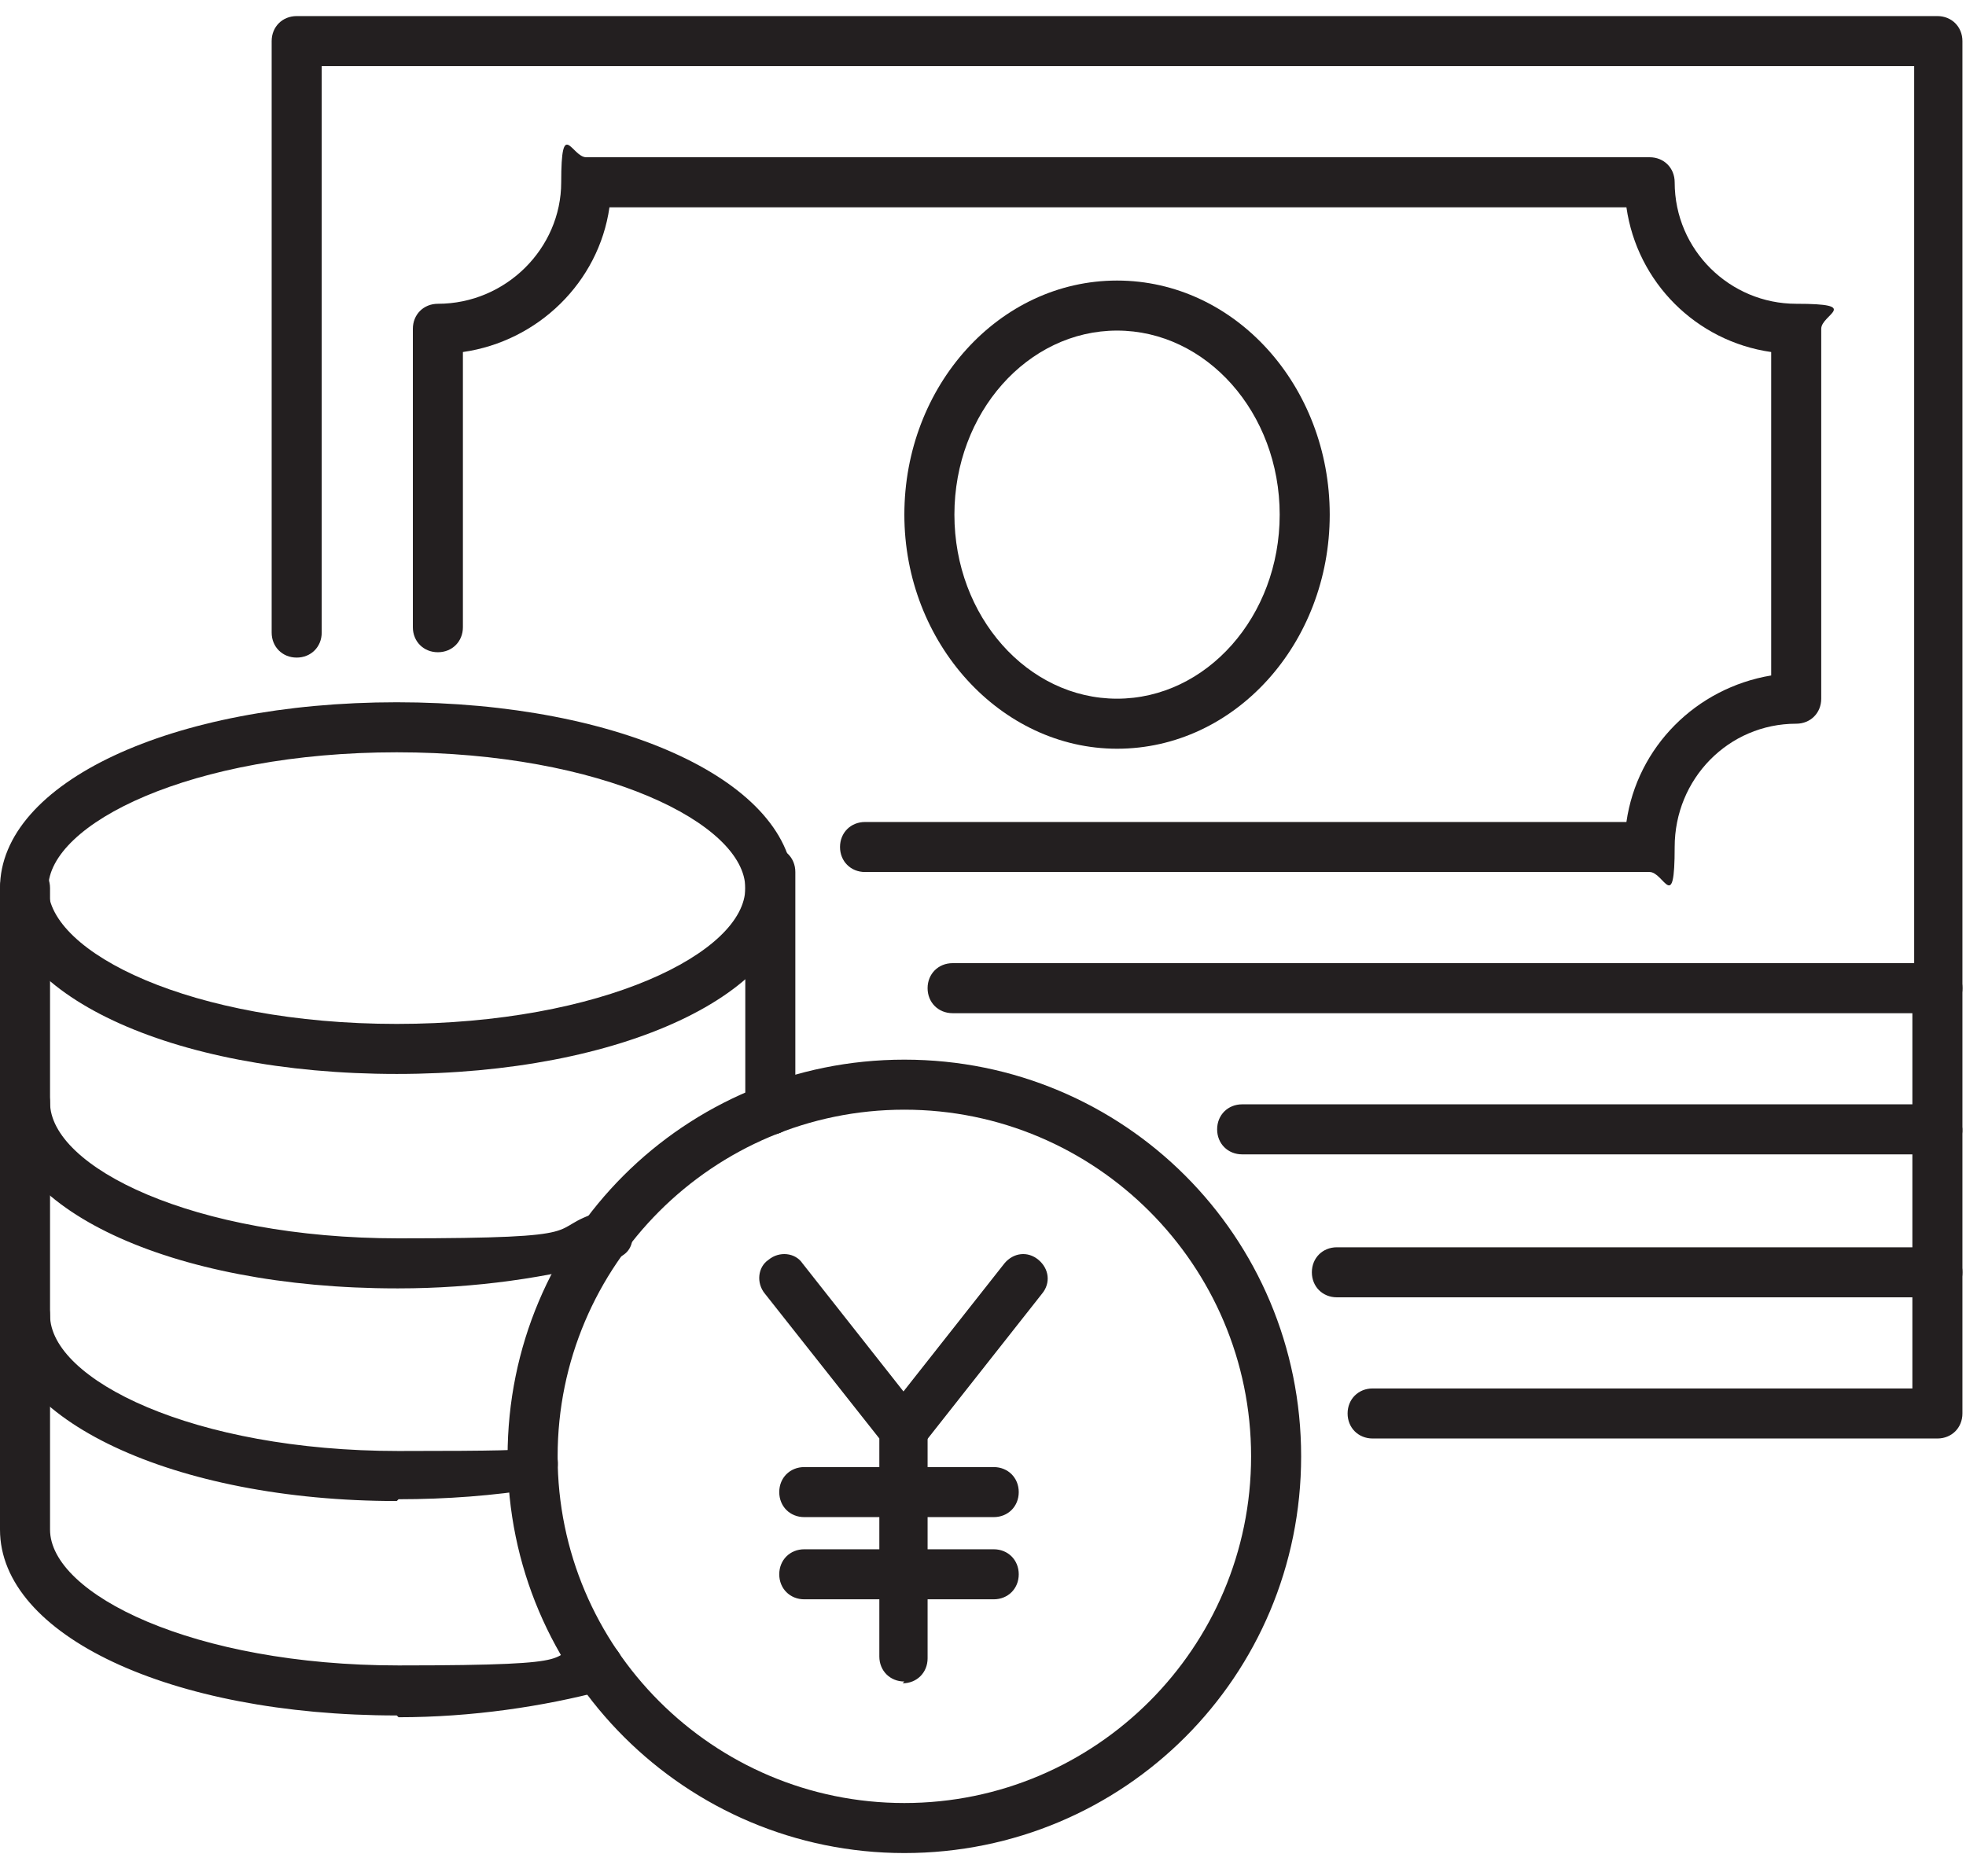 <?xml version="1.0" encoding="UTF-8"?>
<svg id="_レイヤー_1" data-name="レイヤー_1" xmlns="http://www.w3.org/2000/svg" version="1.1" viewBox="0 0 110 105">
  <!-- Generator: Adobe Illustrator 29.7.1, SVG Export Plug-In . SVG Version: 2.1.1 Build 8)  -->
  <defs>
    <style>
      .st0 {
        fill: #231f20;
      }
    </style>
  </defs>
  <path class="st0" d="M108.4,56.7h-55.1c-.8,0-1.4-.6-1.4-1.4s.6-1.4,1.4-1.4h53.8V3.7H18v31.7c0,.8-.6,1.4-1.4,1.4s-1.4-.6-1.4-1.4V2.3c0-.8.6-1.4,1.4-1.4h91.8c.8,0,1.4.6,1.4,1.4v53c0,.8-.6,1.4-1.4,1.4Z"/>
  <path class="st0" d="M92.3,48.8h-43.9c-.8,0-1.4-.6-1.4-1.4s.6-1.4,1.4-1.4h42.6c.6-4.2,3.9-7.5,8.1-8.2v-18.1c-4.2-.6-7.5-3.9-8.1-8.1h-56.9c-.6,4.2-4,7.5-8.2,8.1v15.4c0,.8-.6,1.4-1.4,1.4s-1.4-.6-1.4-1.4v-16.7c0-.8.6-1.4,1.4-1.4,3.8,0,6.9-3.1,6.9-6.8s.6-1.4,1.4-1.4h59.5c.8,0,1.4.6,1.4,1.4,0,3.8,3.1,6.8,6.8,6.8s1.4.6,1.4,1.4v20.7c0,.8-.6,1.4-1.4,1.4-3.8,0-6.8,3.1-6.8,6.9s-.6,1.4-1.4,1.4h0Z"/>
  <path class="st0" d="M62.5,41.9c-6.5,0-11.9-5.9-11.9-13.1s5.3-13.1,11.9-13.1,11.9,5.9,11.9,13.1-5.3,13.1-11.9,13.1ZM62.5,18.5c-5,0-9.1,4.6-9.1,10.3s4.1,10.3,9.1,10.3,9.1-4.6,9.1-10.3-4.1-10.3-9.1-10.3Z"/>
  <path class="st0" d="M108.4,64.6h-38.9c-.8,0-1.4-.6-1.4-1.4s.6-1.4,1.4-1.4h37.5v-6.5c0-.8.6-1.4,1.4-1.4s1.4.6,1.4,1.4v7.9c0,.8-.6,1.4-1.4,1.4Z"/>
  <path class="st0" d="M108.4,72.6h-33.6c-.8,0-1.4-.6-1.4-1.4s.6-1.4,1.4-1.4h32.2v-6.5c0-.8.6-1.4,1.4-1.4s1.4.6,1.4,1.4v7.9c0,.8-.6,1.4-1.4,1.4Z"/>
  <path class="st0" d="M108.4,80.5h-31.6c-.8,0-1.4-.6-1.4-1.4s.6-1.4,1.4-1.4h30.2v-6.5c0-.8.6-1.4,1.4-1.4s1.4.6,1.4,1.4v7.9c0,.8-.6,1.4-1.4,1.4Z"/>
  <path class="st0" d="M22.2,60.1c-12.7,0-22.2-4.5-22.2-10.4s9.6-10.4,22.2-10.4,22.2,4.5,22.2,10.4-9.6,10.4-22.2,10.4ZM22.2,42.1c-11.5,0-19.5,4-19.5,7.6s8,7.6,19.5,7.6,19.5-4,19.5-7.6-8-7.6-19.5-7.6Z"/>
  <path class="st0" d="M22.2,72.1c-12.7,0-22.2-4.5-22.2-10.4s.6-1.4,1.4-1.4,1.4.6,1.4,1.4c0,3.6,8,7.6,19.5,7.6s8-.5,11.3-1.5c.9-.3,1.8.4,1.8,1.3s-.5,1.2-1.1,1.4c-3.6,1-7.7,1.6-12,1.6h0Z"/>
  <path class="st0" d="M43.1,63.5c-.8,0-1.4-.6-1.4-1.3v-.3c0-.8.6-1.5,1.4-1.5s1.4.5,1.4,1.3v.3c0,.8-.6,1.5-1.4,1.5h0Z"/>
  <path class="st0" d="M22.2,84c-12.5,0-22.2-4.6-22.2-10.4s.6-1.4,1.4-1.4,1.4.6,1.4,1.4c0,3.6,8,7.6,19.5,7.6s5-.2,7.3-.6c.8-.1,1.5.4,1.6,1.1.1.8-.4,1.5-1.1,1.6-2.5.4-5.1.6-7.8.6h0Z"/>
  <path class="st0" d="M43.1,63.5c-.8,0-1.4-.6-1.4-1.4v-13.3c0-.8.6-1.4,1.4-1.4s1.4.6,1.4,1.4v13.3c0,.8-.6,1.4-1.4,1.4Z"/>
  <path class="st0" d="M22.2,96c-12.7,0-22.2-4.5-22.2-10.4v-35.9c0-.8.6-1.4,1.4-1.4s1.4.6,1.4,1.4v35.9c0,3.6,8,7.6,19.5,7.6s7.6-.5,10.8-1.3c.7-.2,1.5.2,1.7,1,.2.7-.2,1.5-1,1.7-3.4.9-7.4,1.5-11.5,1.5Z"/>
  <path class="st0" d="M50.6,103.7c-12.2,0-22.2-9.9-22.2-22.2s9.9-22.2,22.2-22.2,22.2,9.9,22.2,22.2-9.9,22.2-22.2,22.2ZM50.6,62.1c-10.7,0-19.4,8.7-19.4,19.4s8.7,19.4,19.4,19.4,19.4-8.7,19.4-19.4-8.7-19.4-19.4-19.4Z"/>
  <path class="st0" d="M50.6,81.4c-.3,0-.6,0-.9-.3-.6-.5-.7-1.3-.2-1.9l6.7-8.5c.5-.6,1.3-.7,1.9-.2.6.5.7,1.3.2,1.9l-6.7,8.5c-.3.4-.7.5-1.1.5h0Z"/>
  <path class="st0" d="M50.6,94.1c-.8,0-1.4-.6-1.4-1.4v-12.2l-6.4-8.1c-.5-.6-.4-1.5.2-1.9.6-.5,1.5-.4,1.9.2l6.7,8.5c.2.2.3.6.3.9v12.7c0,.8-.6,1.4-1.4,1.4Z"/>
  <path class="st0" d="M55.6,84.9h-10.6c-.8,0-1.4-.6-1.4-1.4s.6-1.4,1.4-1.4h10.6c.8,0,1.4.6,1.4,1.4s-.6,1.4-1.4,1.4Z"/>
  <path class="st0" d="M55.6,89.5h-10.6c-.8,0-1.4-.6-1.4-1.4s.6-1.4,1.4-1.4h10.6c.8,0,1.4.6,1.4,1.4s-.6,1.4-1.4,1.4Z"/>
</svg>